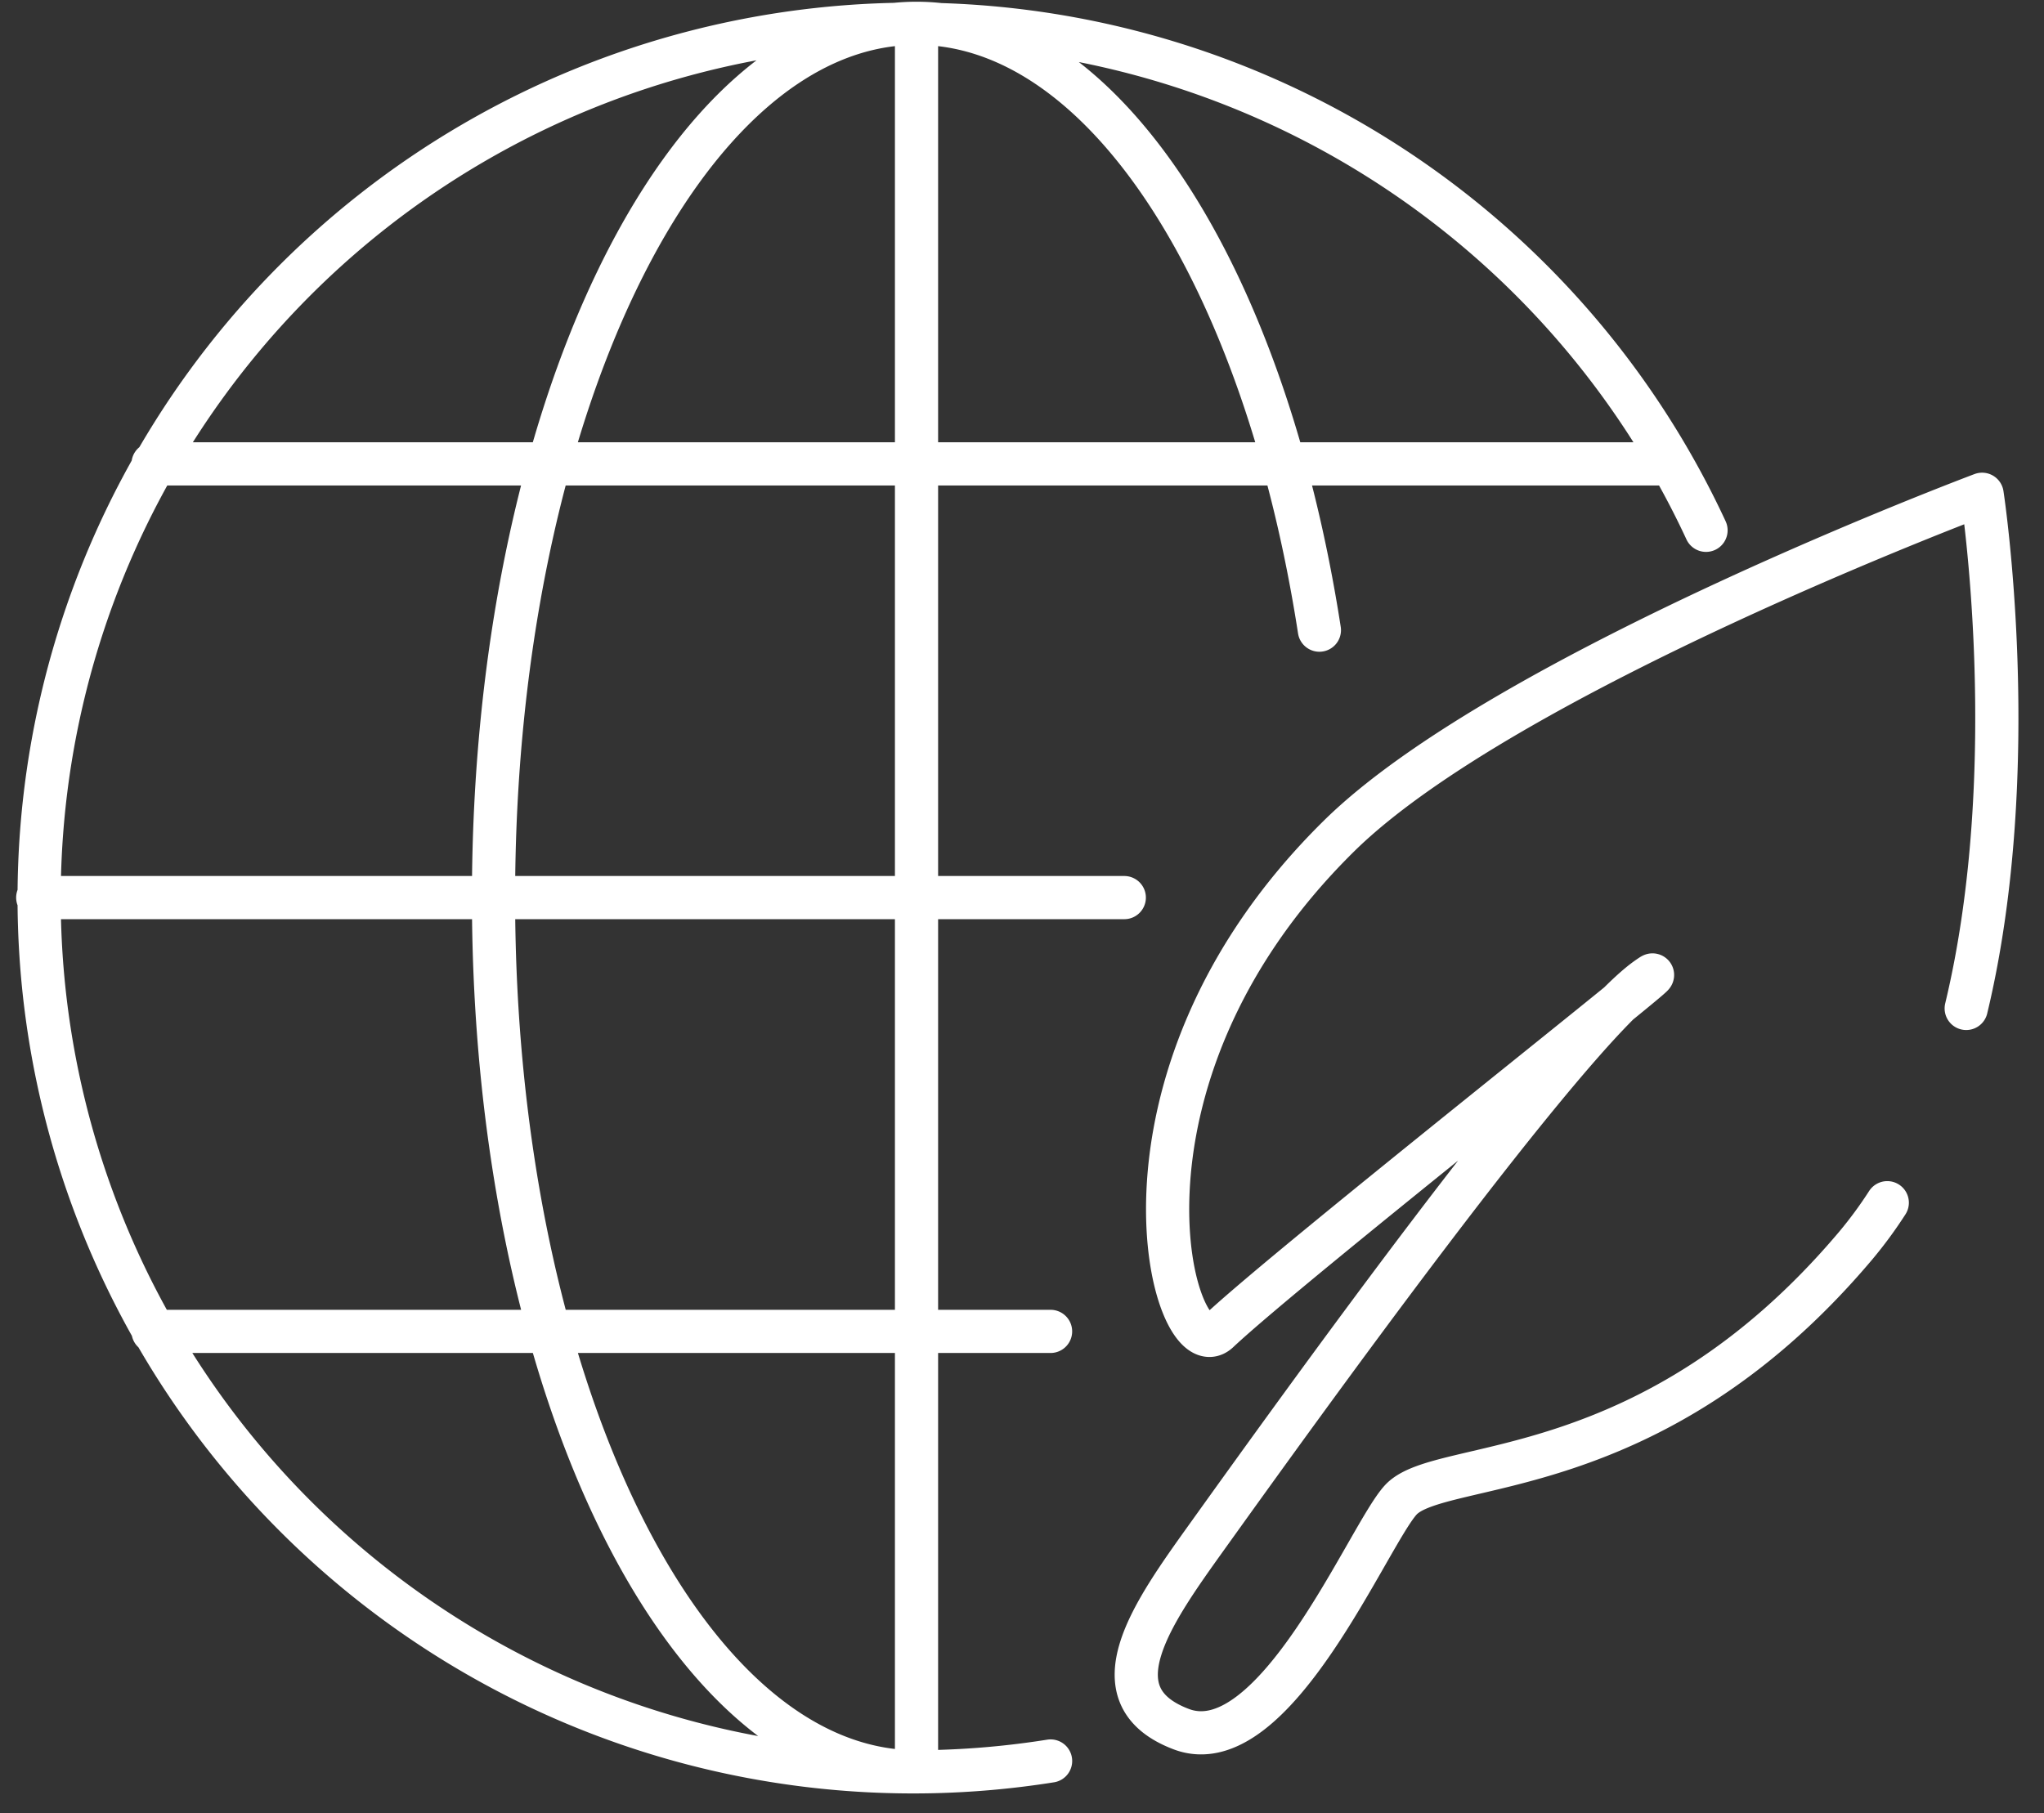 <svg width="71" height="63" viewBox="0 0 71 63" fill="none" xmlns="http://www.w3.org/2000/svg"><rect x="0" y="0" width="71" height="63" fill="#333333" stroke="none"/><path d="M59.26 18.425a30.36 30.36 0 1 0-22.767 42.759m9.337-39.29C43.936 9.66 38.385.81 31.836.81m0 0c-8.115 0-14.693 13.6-14.693 30.375S23.722 61.56 31.836 61.56m0-60.75v60.752M5.316 16.117h52.742M1.311 31.186h37.742M5.316 46.258h31.176m29.064-4.471c-.335.521-.702 1.02-1.1 1.495-7.12 8.439-14.416 7.345-15.794 8.825-1.13 1.213-4.392 9.2-7.633 7.97-3.077-1.17-.966-4.082.9-6.69C45.073 49 54.414 35.982 57.206 34c2.033-1.442-12.333 9.858-14.881 12.258-1.531 1.442-4.543-8.62 4.193-17.218 5.738-5.646 22.332-11.867 22.332-11.867s1.46 9.476-.552 17.864" stroke="#fff" stroke-width="1.5" stroke-linecap="round" stroke-linejoin="round"/></svg>